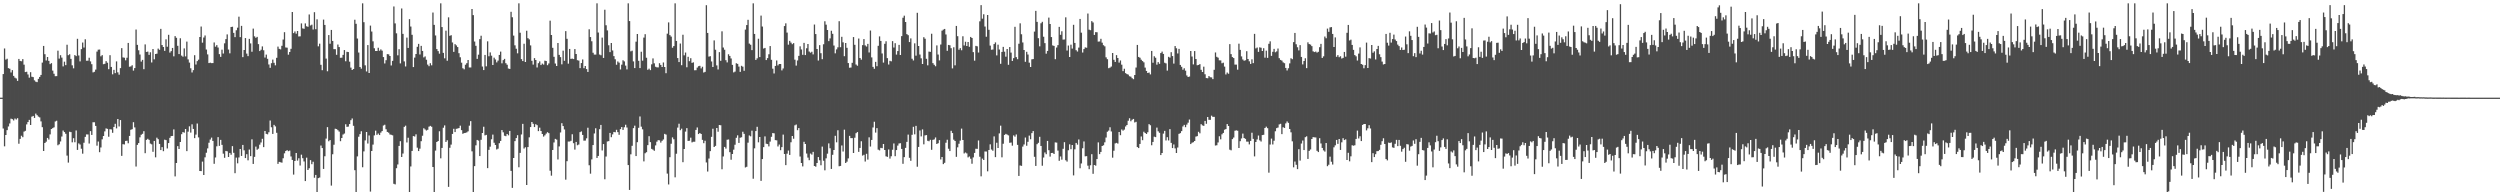 <?xml version="1.0" encoding="UTF-8"?>
<svg xmlns="http://www.w3.org/2000/svg" width="1920" height="150">
  <path d="M0 74.999h1v1.000H0zM1 74.999h1v1.000H1zM2 56.904h1v41.784H2zM3 37.241h1v75.144H3zM4 45.764h1v57.900H4zM5 45.103h1v54.850H5zM6 52.328h1v44.804H6zM7 52.780h1v42.054H7zM8 55.674h1v35.486H8zM9 53.882h1v37.655H9zM10 58.241h1v34.298H10zM11 59.629h1v31.415H11zM12 60.255h1v31.539H12zM13 62.093h1v28.666H13zM14 45.265h1v65.146H14zM15 46.794h1v59.878H15zM16 47.054h1v57.177H16zM17 45.398h1v59.995H17zM18 49.646h1v51.399H18zM19 55.343h1v45.089H19zM20 55.102h1v40.433H20zM21 57.188h1v36.543H21zM22 59.649h1v32.417H22zM23 55.427h1v40.586H23zM24 58.914h1v30.698H24zM25 59.218h1v29.799H25zM26 61.690h1v28.873H26zM27 62.731h1v24.516H27zM28 63.092h1v25.394H28zM29 60.563h1v28.961H29zM30 59.087h1v31.057H30zM31 57.531h1v35.685H31zM32 48.101h1v49.578H32zM33 35.296h1v80.665H33zM34 41.643h1v68.198H34zM35 46.418h1v62.366H35zM36 43.797h1v62.158H36zM37 46.743h1v60.438H37zM38 49.255h1v53.987H38zM39 48.485h1v50.612H39zM40 54.237h1v44.160H40zM41 56.632h1v41.172H41zM42 58.529h1v34.767H42zM43 58.446h1v34.259H43zM44 38.918h1v72.630H44zM45 45.001h1v65.779H45zM46 42.375h1v66.252H46zM47 44.236h1v60.619H47zM48 50.983h1v49.268H48zM49 47.338h1v54.068H49zM50 50.014h1v52.749H50zM51 34.331h1v85.171H51zM52 42.402h1v82.470H52zM53 41.674h1v59.480H53zM54 45.204h1v56.275H54zM55 50.186h1v59.130H55zM56 52.473h1v53.681H56zM57 42.284h1v66.988H57zM58 43.124h1v57.097H58zM59 29.818h1v85.306H59zM60 42.622h1v67.520H60zM61 47.177h1v63.815H61zM62 37.752h1v76.464H62zM63 32.688h1v85.323H63zM64 36.494h1v73.133H64zM65 30.166h1v74.959H65zM66 46.648h1v56.590H66zM67 46.580h1v56.667H67zM68 44.349h1v65.891H68zM69 47.139h1v53.594H69zM70 49.316h1v54.306H70zM71 55.587h1v38.313H71zM72 55.124h1v38.753H72zM73 53.452h1v43.258H73zM74 39.648h1v72.211H74zM75 38.149h1v70.546H75zM76 38.034h1v78.876H76zM77 43.253h1v70.011H77zM78 42.365h1v64.665H78zM79 49.325h1v55.136H79zM80 48.980h1v51.910H80zM81 46.946h1v51.649H81zM82 48.198h1v50.763H82zM83 53.128h1v51.888H83zM84 42.404h1v56.828H84zM85 51.381h1v48.070H85zM86 57.105h1v44.908H86zM87 53.642h1v43.844H87zM88 56.151h1v38.905H88zM89 47.131h1v51.484H89zM90 55.562h1v35.838H90zM91 57.323h1v39.794H91zM92 52.337h1v39.855H92zM93 36.956h1v82.756H93zM94 44.066h1v66.703H94zM95 44.350h1v66.603H95zM96 46.356h1v61.857H96zM97 44.331h1v63.746H97zM98 32.972h1v77.039H98zM99 51.256h1v53.136H99zM100 50.991h1v48.706H100zM101 50.130h1v49.099H101zM102 54.247h1v39.582H102zM103 52.294h1v45.574H103zM104 22.661h1v105.210H104zM105 34.467h1v76.803H105zM106 38.629h1v71.229H106zM107 41.877h1v63.615H107zM108 47.314h1v56.170H108zM109 45.974h1v56.783H109zM110 53.131h1v47.636H110zM111 34.082h1v83.582H111zM112 39.866h1v67.562H112zM113 39.626h1v66.949H113zM114 42.134h1v65.263H114zM115 40.124h1v70.173H115zM116 47.997h1v62.844H116zM117 37.615h1v78.945H117zM118 45.575h1v62.647H118zM119 41.464h1v79.388H119zM120 41.197h1v64.553H120zM121 37.351h1v69.562H121zM122 38.257h1v72.270H122zM123 22.165h1v93.101H123zM124 34.607h1v78.402H124zM125 36.075h1v80.056H125zM126 39.064h1v68.226H126zM127 30.227h1v77.376H127zM128 35.903h1v78.094H128zM129 26.730h1v83.163H129zM130 40.391h1v65.502H130zM131 39.259h1v65.266H131zM132 36.829h1v67.593H132zM133 43.264h1v56.091H133zM134 27.725h1v107.739H134zM135 29.040h1v96.126H135zM136 35.174h1v77.050H136zM137 41.540h1v72.902H137zM138 29.390h1v79.676H138zM139 42.720h1v60.330H139zM140 43.534h1v57.901H140zM141 37.183h1v64.697H141zM142 43.296h1v55.754H142zM143 31.972h1v84.077H143zM144 45.619h1v55.512H144zM145 48.093h1v48.936H145zM146 52.425h1v49.436H146zM147 55.632h1v39.873H147zM148 53.879h1v45.164H148zM149 42.398h1v63.666H149zM150 49.564h1v53.829H150zM151 46.950h1v47.942H151zM152 45.819h1v59.698H152zM153 28.426h1v102.888H153zM154 20.367h1v111.045H154zM155 32.747h1v91.369H155zM156 28.822h1v105.599H156zM157 27.222h1v93.602H157zM158 38.047h1v79.254H158zM159 41.774h1v72.177H159zM160 48.419h1v61.189H160zM161 48.109h1v59.067H161zM162 48.500h1v57.175H162zM163 48.424h1v59.838H163zM164 32.589h1v93.230H164zM165 35.865h1v85.054H165zM166 34.663h1v77.740H166zM167 36.526h1v68.778H167zM168 41.582h1v70.450H168zM169 43.692h1v63.741H169zM170 38.123h1v73.151H170zM171 41.133h1v76.884H171zM172 33.267h1v87.922H172zM173 30.049h1v85.870H173zM174 26.435h1v89.781H174zM175 38.026h1v82.560H175zM176 40.937h1v76.537H176zM177 20.748h1v98.100H177zM178 20.521h1v91.700H178zM179 25.257h1v92.089H179zM180 28.520h1v104.496H180zM181 23.265h1v97.750H181zM182 21.264h1v104.159H182zM183 12.800h1v108.158H183zM184 28.534h1v85.905H184zM185 19.884h1v99.885H185zM186 43.884h1v67.428H186zM187 38.418h1v77.058H187zM188 29.249h1v92.146H188zM189 41.150h1v77.255H189zM190 43.094h1v80.039H190zM191 29.874h1v84.941H191zM192 33.355h1v86.564H192zM193 39.751h1v67.275H193zM194 21.977h1v103.909H194zM195 27.885h1v92.614H195zM196 29.015h1v83.578H196zM197 28.298h1v86.692H197zM198 33.915h1v80.276H198zM199 39.210h1v71.892H199zM200 38.195h1v71.195H200zM201 35.656h1v70.922H201zM202 38.598h1v74.384H202zM203 44.212h1v56.374H203zM204 41.926h1v60.898H204zM205 45.142h1v58.023H205zM206 49.513h1v52.050H206zM207 52.096h1v40.466H207zM208 48.538h1v49.180H208zM209 45.791h1v57.091H209zM210 48.208h1v47.701H210zM211 50.191h1v46.876H211zM212 44.416h1v57.569H212zM213 35.776h1v90.061H213zM214 37.513h1v86.808H214zM215 37.943h1v86.698H215zM216 35.195h1v89.736H216zM217 30.341h1v91.208H217zM218 24.752h1v92.998H218zM219 36.446h1v79.540H219zM220 36.617h1v78.689H220zM221 41.969h1v74.161H221zM222 39.921h1v75.727H222zM223 37.454h1v82.691H223zM224 9.241h1v113.608H224zM225 25.456h1v108.649H225zM226 24.145h1v99.517H226zM227 25.848h1v91.657H227zM228 23.802h1v99.557H228zM229 27.985h1v93.583H229zM230 27.924h1v99.193H230zM231 17.977h1v100.800H231zM232 21.814h1v99.696H232zM233 22.099h1v101.897H233zM234 17.987h1v121.054H234zM235 20.147h1v100.929H235zM236 20.578h1v109.971H236zM237 11.092h1v118.138H237zM238 19.559h1v103.423H238zM239 18.942h1v107.142H239zM240 22.701h1v101.495H240zM241 9.357h1v127.153H241zM242 22.442h1v111.890H242zM243 14.867h1v132.587H243zM244 35.563h1v101.259H244zM245 33.537h1v102.791H245zM246 49.778h1v62.008H246zM247 53.896h1v59.829H247zM248 15.037h1v114.723H248zM249 19.170h1v100.856H249zM250 45.013h1v61.423H250zM251 54.736h1v42.924H251zM252 26.934h1v81.542H252zM253 33.606h1v73.983H253zM254 22.992h1v119.532H254zM255 31.414h1v87.078H255zM256 37.734h1v73.402H256zM257 37.794h1v61.061H257zM258 42.087h1v57.051H258zM259 34.223h1v65.795H259zM260 36.161h1v64.914H260zM261 44.397h1v64.054H261zM262 44.312h1v61.686H262zM263 42.156h1v61.166H263zM264 38.453h1v64.075H264zM265 47.068h1v48.383H265zM266 39.770h1v57.684H266zM267 39.997h1v57.214H267zM268 47.374h1v47.925H268zM269 51.900h1v40.391H269zM270 53.776h1v37.205H270zM271 52.976h1v43.619H271zM272 15.135h1v115.577H272zM273 18.285h1v129.168H273zM274 29.576h1v90.517H274zM275 40.356h1v64.637H275zM276 51.465h1v51.562H276zM277 52.729h1v48.068H277zM278 2.546h1v125.919H278zM279 17.026h1v99.272H279zM280 50.154h1v57.690H280zM281 54.883h1v46.497H281zM282 34.630h1v75.603H282zM283 56.042h1v48.000H283zM284 19.675h1v127.471H284zM285 24.243h1v91.725H285zM286 31.751h1v79.325H286zM287 37.074h1v66.919H287zM288 39.146h1v61.186H288zM289 39.184h1v64.382H289zM290 36.676h1v65.853H290zM291 38.987h1v64.736H291zM292 37.949h1v63.867H292zM293 38.937h1v61.717H293zM294 43.819h1v52.572H294zM295 48.727h1v47.062H295zM296 46.220h1v53.047H296zM297 41.596h1v59.706H297zM298 41.705h1v60.181H298zM299 43.007h1v60.279H299zM300 50.283h1v53.225H300zM301 46.749h1v57.181H301zM302 4.988h1v136.158H302zM303 17.995h1v123.629H303zM304 25.621h1v103.542H304zM305 42.474h1v83.851H305zM306 37.770h1v74.318H306zM307 48.668h1v59.771H307zM308 6.489h1v114.068H308zM309 25.988h1v91.903H309zM310 47.171h1v50.240H310zM311 51.036h1v45.457H311zM312 28.872h1v80.550H312zM313 36.820h1v68.970H313zM314 14.718h1v132.736H314zM315 20.376h1v107.484H315zM316 26.733h1v89.165H316zM317 51.485h1v53.033H317zM318 44.241h1v60.642H318zM319 41.489h1v61.676H319zM320 35.924h1v77.503H320zM321 33.682h1v82.349H321zM322 41.854h1v72.325H322zM323 35.217h1v73.231H323zM324 39.126h1v65.128H324zM325 44.076h1v54.420H325zM326 43.327h1v56.103H326zM327 45.862h1v54.408H327zM328 49.606h1v50.070H328zM329 50.856h1v46.432H329zM330 48.516h1v48.155H330zM331 50.177h1v47.159H331zM332 9.644h1v118.596H332zM333 19.108h1v128.346H333zM334 27.262h1v88.412H334zM335 37.701h1v71.362H335zM336 39.245h1v69.060H336zM337 41.199h1v59.604H337zM338 2.546h1v119.056H338zM339 20.809h1v92.784H339zM340 40.596h1v57.522H340zM341 44.784h1v51.527H341zM342 23.539h1v85.458H342zM343 46.668h1v61.074H343zM344 13.334h1v130.189H344zM345 27.480h1v86.040H345zM346 27.033h1v84.012H346zM347 32.617h1v70.255H347zM348 39.848h1v59.058H348zM349 33.900h1v67.503H349zM350 34.891h1v64.047H350zM351 36.153h1v62.536H351zM352 40.835h1v57.501H352zM353 43.980h1v52.524H353zM354 48.141h1v51.802H354zM355 52.442h1v50.301H355zM356 53.222h1v48.991H356zM357 49.697h1v52.367H357zM358 48.562h1v53.115H358zM359 46.061h1v54.802H359zM360 51.829h1v44.666H360zM361 51.795h1v41.255H361zM362 6.923h1v109.306H362zM363 11.610h1v135.844H363zM364 31.900h1v95.685H364zM365 35.172h1v76.429H365zM366 45.194h1v62.288H366zM367 42.002h1v66.003H367zM368 30.052h1v89.807H368zM369 27.444h1v79.932H369zM370 51.081h1v51.069H370zM371 53.807h1v43.521H371zM372 42.208h1v61.775H372zM373 50.962h1v52.613H373zM374 31.753h1v97.349H374zM375 43.220h1v71.900H375zM376 40.251h1v72.379H376zM377 42.767h1v64.175H377zM378 49.928h1v53.435H378zM379 44.300h1v65.316H379zM380 45.683h1v65.683H380zM381 47.924h1v66.866H381zM382 46.548h1v67.621H382zM383 42.173h1v67.829H383zM384 39.615h1v68.612H384zM385 48.617h1v51.275H385zM386 46.178h1v55.463H386zM387 45.210h1v59.031H387zM388 48.529h1v56.096H388zM389 49.708h1v53.213H389zM390 52.639h1v51.313H390zM391 52.941h1v47.606H391zM392 9.070h1v122.169H392zM393 13.252h1v131.029H393zM394 27.350h1v94.010H394zM395 34.810h1v73.562H395zM396 37.450h1v68.575H396zM397 40.969h1v62.872H397zM398 2.546h1v125.932H398zM399 25.131h1v92.257H399zM400 45.438h1v57.842H400zM401 46.899h1v48.232H401zM402 33.568h1v80.523H402zM403 47.635h1v65.459H403zM404 23.607h1v118.492H404zM405 29.358h1v83.607H405zM406 30.265h1v75.197H406zM407 34.874h1v62.719H407zM408 46.701h1v47.007H408zM409 49.630h1v45.435H409zM410 44.631h1v52.967H410zM411 46.102h1v49.304H411zM412 51.803h1v44.374H412zM413 48.546h1v52.183H413zM414 47.166h1v50.884H414zM415 49.948h1v50.681H415zM416 48.846h1v54.063H416zM417 49.607h1v55.312H417zM418 46.586h1v57.350H418zM419 46.913h1v55.690H419zM420 50.058h1v51.482H420zM421 48.729h1v53.533H421zM422 15.852h1v115.264H422zM423 26.872h1v108.058H423zM424 36.720h1v78.462H424zM425 43.622h1v65.781H425zM426 48.798h1v57.860H426zM427 50.670h1v56.561H427zM428 33.032h1v89.426H428zM429 42.131h1v70.290H429zM430 43.902h1v57.833H430zM431 49.396h1v45.207H431zM432 38.938h1v57.903H432zM433 46.704h1v52.747H433zM434 23.886h1v114.092H434zM435 29.794h1v94.011H435zM436 48.881h1v59.842H436zM437 37.596h1v71.095H437zM438 45.221h1v62.913H438zM439 44.999h1v58.139H439zM440 45.340h1v64.626H440zM441 37.700h1v77.198H441zM442 41.478h1v67.534H442zM443 46.239h1v65.312H443zM444 46.537h1v64.471H444zM445 52.303h1v49.191H445zM446 48.421h1v52.502H446zM447 45.646h1v57.975H447zM448 52.361h1v55.693H448zM449 50.669h1v57.322H449zM450 53.026h1v53.202H450zM451 55.251h1v42.835H451zM452 22.457h1v104.464H452zM453 28.485h1v104.917H453zM454 31.693h1v90.719H454zM455 40.482h1v70.909H455zM456 41.944h1v60.563H456zM457 41.916h1v56.592H457zM458 2.546h1v118.722H458zM459 24.964h1v94.811H459zM460 41.892h1v57.319H460zM461 42.445h1v53.509H461zM462 28.873h1v86.663H462zM463 44.469h1v66.160H463zM464 7.465h1v130.216H464zM465 19.413h1v100.819H465zM466 23.339h1v85.329H466zM467 34.739h1v73.671H467zM468 40.046h1v62.067H468zM469 33.014h1v72.372H469zM470 38.750h1v64.461H470zM471 43.129h1v58.192H471zM472 45.491h1v56.085H472zM473 49.738h1v49.946H473zM474 47.227h1v54.261H474zM475 48.133h1v55.419H475zM476 53.365h1v45.830H476zM477 49.641h1v47.966H477zM478 46.303h1v53.507H478zM479 47.147h1v50.585H479zM480 50.390h1v45.392H480zM481 53.307h1v44.654H481zM482 2.546h1v124.242H482zM483 16.162h1v129.700H483zM484 39.447h1v79.090H484zM485 38.905h1v73.080H485zM486 47.170h1v51.237H486zM487 52.263h1v44.226H487zM488 32.017h1v87.844H488zM489 26.119h1v83.074H489zM490 46.687h1v51.447H490zM491 52.267h1v37.179H491zM492 39.732h1v57.536H492zM493 46.592h1v52.729H493zM494 28.863h1v95.074H494zM495 26.266h1v91.419H495zM496 44.321h1v72.552H496zM497 53.606h1v57.871H497zM498 52.737h1v51.881H498zM499 53.882h1v55.251H499zM500 49.402h1v64.916H500zM501 44.859h1v70.079H501zM502 48.654h1v67.180H502zM503 51.270h1v60.402H503zM504 51.707h1v57.079H504zM505 51.773h1v55.872H505zM506 48.559h1v59.202H506zM507 49.873h1v59.625H507zM508 51.451h1v56.679H508zM509 47.951h1v59.175H509zM510 51.476h1v51.334H510zM511 56.221h1v47.149H511zM512 25.853h1v107.469H512zM513 17.182h1v124.512H513zM514 26.969h1v93.743H514zM515 28.122h1v82.266H515zM516 36.645h1v68.891H516zM517 35.373h1v71.598H517zM518 2.546h1v133.626H518zM519 31.460h1v86.620H519zM520 44.599h1v53.389H520zM521 47.644h1v47.399H521zM522 33.420h1v66.578H522zM523 50.060h1v48.747H523zM524 26.664h1v97.925H524zM525 42.512h1v71.920H525zM526 40.366h1v60.709H526zM527 51.650h1v46.744H527zM528 43.646h1v64.595H528zM529 46.977h1v61.090H529zM530 44.710h1v61.040H530zM531 48.272h1v61.102H531zM532 47.859h1v60.977H532zM533 53.978h1v54.870H533zM534 53.933h1v45.842H534zM535 51.920h1v45.948H535zM536 50.866h1v52.110H536zM537 50.515h1v51.612H537zM538 52.551h1v50.372H538zM539 51.267h1v56.143H539zM540 55.684h1v54.286H540zM541 55.172h1v52.912H541zM542 4.010h1v120.772H542zM543 25.283h1v106.474H543zM544 43.460h1v78.312H544zM545 43.139h1v72.949H545zM546 47.228h1v57.860H546zM547 51.468h1v47.395H547zM548 31.007h1v81.897H548zM549 38.172h1v73.832H549zM550 50.236h1v48.053H550zM551 53.347h1v47.847H551zM552 40.052h1v55.930H552zM553 46.676h1v49.518H553zM554 24.073h1v105.915H554zM555 36.487h1v83.666H555zM556 38.189h1v74.668H556zM557 46.246h1v67.864H557zM558 47.920h1v59.392H558zM559 41.692h1v65.443H559zM560 42.973h1v73.934H560zM561 44.877h1v77.817H561zM562 49.804h1v68.462H562zM563 55.613h1v59.318H563zM564 54.993h1v56.171H564zM565 48.595h1v57.239H565zM566 49.062h1v54.890H566zM567 51.140h1v58.637H567zM568 55.208h1v50.557H568zM569 50.543h1v54.856H569zM570 51.194h1v49.995H570zM571 54.353h1v48.457H571zM572 22.723h1v105.870H572zM573 19.257h1v108.822H573zM574 15.203h1v94.352H574zM575 33.475h1v70.587H575zM576 34.350h1v70.367H576zM577 38.486h1v61.876H577zM578 2.546h1v134.715H578zM579 26.042h1v87.901H579zM580 46.009h1v54.667H580zM581 44.783h1v52.617H581zM582 29.726h1v79.609H582zM583 43.839h1v61.352H583zM584 12.007h1v126.893H584zM585 20.394h1v101.747H585zM586 37.251h1v75.752H586zM587 36.820h1v67.958H587zM588 46.126h1v64.256H588zM589 44.646h1v66.006H589zM590 41.676h1v70.744H590zM591 35.393h1v73.354H591zM592 45.913h1v59.167H592zM593 52.716h1v49.501H593zM594 56.409h1v45.970H594zM595 50.631h1v56.974H595zM596 46.450h1v61.332H596zM597 50.210h1v62.283H597zM598 49.158h1v61.842H598zM599 49.175h1v66.176H599zM600 54.052h1v58.928H600zM601 52.574h1v50.794H601zM602 20.017h1v98.233H602zM603 17.908h1v108.938H603zM604 25.021h1v93.019H604zM605 34.289h1v81.345H605zM606 31.409h1v87.593H606zM607 32.726h1v76.542H607zM608 33.927h1v70.497H608zM609 33.114h1v73.434H609zM610 45.819h1v50.419H610zM611 50.361h1v45.290H611zM612 46.431h1v53.568H612zM613 42.901h1v55.468H613zM614 35.596h1v84.597H614zM615 37.990h1v87.188H615zM616 42.071h1v85.700H616zM617 32.935h1v75.943H617zM618 42.295h1v68.321H618zM619 37.073h1v80.831H619zM620 33.789h1v87.230H620zM621 39.598h1v83.451H621zM622 40.455h1v77.478H622zM623 39.730h1v78.982H623zM624 41.785h1v74.846H624zM625 18.831h1v108.634H625zM626 26.185h1v101.824H626zM627 37.613h1v87.554H627zM628 46.469h1v74.149H628zM629 34.655h1v88.440H629zM630 40.871h1v86.047H630zM631 45.487h1v67.113H631zM632 34.006h1v89.456H632zM633 16.353h1v114.443H633zM634 18.955h1v102.643H634zM635 23.052h1v94.954H635zM636 31.578h1v78.572H636zM637 29.507h1v84.363H637zM638 23.580h1v106.140H638zM639 25.946h1v92.931H639zM640 34.962h1v80.259H640zM641 40.978h1v63.341H641zM642 37.929h1v71.402H642zM643 36.350h1v63.687H643zM644 16.262h1v111.419H644zM645 36.241h1v91.210H645zM646 28.252h1v83.458H646zM647 32.531h1v83.851H647zM648 43.148h1v56.430H648zM649 33.027h1v92.182H649zM650 36.727h1v87.422H650zM651 48.453h1v73.201H651zM652 52.025h1v52.319H652zM653 51.863h1v54.200H653zM654 48.219h1v57.845H654zM655 28.490h1v89.018H655zM656 34.385h1v71.415H656zM657 49.570h1v52.708H657zM658 50.488h1v50.941H658zM659 29.596h1v87.040H659zM660 44.560h1v69.049H660zM661 45.827h1v62.687H661zM662 34.649h1v84.847H662zM663 29.985h1v88.921H663zM664 34.851h1v89.232H664zM665 35.716h1v82.412H665zM666 33.709h1v88.889H666zM667 40.314h1v65.143H667zM668 23.457h1v89.074H668zM669 44.089h1v63.379H669zM670 51.359h1v46.518H670zM671 52.845h1v40.650H671zM672 47.527h1v54.296H672zM673 50.852h1v47.532H673zM674 35.154h1v79.808H674zM675 27.977h1v87.544H675zM676 31.462h1v82.120H676zM677 41.064h1v72.761H677zM678 48.065h1v62.509H678zM679 33.660h1v81.534H679zM680 31.694h1v88.357H680zM681 44.628h1v75.839H681zM682 49.564h1v65.224H682zM683 46.707h1v75.109H683zM684 47.105h1v72.931H684zM685 31.574h1v83.442H685zM686 36.515h1v73.677H686zM687 33.175h1v86.773H687zM688 41.934h1v73.297H688zM689 39.202h1v72.631H689zM690 34.464h1v75.711H690zM691 42.231h1v67.745H691zM692 27.736h1v86.658H692zM693 13.598h1v112.219H693zM694 12.034h1v108.621H694zM695 16.916h1v96.661H695zM696 26.232h1v82.704H696zM697 27.020h1v76.334H697zM698 32.286h1v88.917H698zM699 29.474h1v94.004H699zM700 45.101h1v58.442H700zM701 46.430h1v50.977H701zM702 33.299h1v69.890H702zM703 42.748h1v53.929H703zM704 9.812h1v118.215H704zM705 35.312h1v77.532H705zM706 41.861h1v58.353H706zM707 44.787h1v59.975H707zM708 49.177h1v50.216H708zM709 28.585h1v82.240H709zM710 29.761h1v74.250H710zM711 45.139h1v58.588H711zM712 50.152h1v58.008H712zM713 39.607h1v68.898H713zM714 39.830h1v67.533H714zM715 25.886h1v89.138H715zM716 48.478h1v58.939H716zM717 49.772h1v57.264H717zM718 50.875h1v54.685H718zM719 34.881h1v75.736H719zM720 41.908h1v68.060H720zM721 46.405h1v61.221H721zM722 34.199h1v88.249H722zM723 23.564h1v97.003H723zM724 22.715h1v103.363H724zM725 22.219h1v102.833H725zM726 26.459h1v83.143H726zM727 39.010h1v68.326H727zM728 34.522h1v79.708H728zM729 34.749h1v81.273H729zM730 37.027h1v63.407H730zM731 52.506h1v49.706H731zM732 36.320h1v70.959H732zM733 50.184h1v58.095H733zM734 19.915h1v100.534H734zM735 27.797h1v85.369H735zM736 38.187h1v72.182H736zM737 36.973h1v71.013H737zM738 38.603h1v60.151H738zM739 27.845h1v79.694H739zM740 34.900h1v82.961H740zM741 32.057h1v85.016H741zM742 35.309h1v82.514H742zM743 32.259h1v88.601H743zM744 35.960h1v84.216H744zM745 28.372h1v93.533H745zM746 29.199h1v96.547H746zM747 40.017h1v80.855H747zM748 46.618h1v70.816H748zM749 35.248h1v78.991H749zM750 35.584h1v78.753H750zM751 40.338h1v67.522H751zM752 16.370h1v103.981H752zM753 3.942h1v131.499H753zM754 14.361h1v107.465H754zM755 10.933h1v111.927H755zM756 20.403h1v95.905H756zM757 28.231h1v88.142H757zM758 11.509h1v120.074H758zM759 22.878h1v92.341H759zM760 35.036h1v75.830H760zM761 38.190h1v76.671H761zM762 38.032h1v77.745H762zM763 33.820h1v70.927H763zM764 32.555h1v88.116H764zM765 42.557h1v67.082H765zM766 34.285h1v79.388H766zM767 38.040h1v64.395H767zM768 49.002h1v47.487H768zM769 39.897h1v80.930H769zM770 36.004h1v74.403H770zM771 39.704h1v63.934H771zM772 43.544h1v59.244H772zM773 37.620h1v65.748H773zM774 49.762h1v54.208H774zM775 36.142h1v73.532H775zM776 40.402h1v69.087H776zM777 46.775h1v65.117H777zM778 44.643h1v59.333H778zM779 20.573h1v84.411H779zM780 43.896h1v59.398H780zM781 45.452h1v65.799H781zM782 33.584h1v101.551H782zM783 17.931h1v109.152H783zM784 26.319h1v101.076H784zM785 32.591h1v79.990H785zM786 38.424h1v72.544H786zM787 47.482h1v58.131H787zM788 39.771h1v72.136H788zM789 41.868h1v67.042H789zM790 48.130h1v56.005H790zM791 51.470h1v55.461H791zM792 45.552h1v56.710H792zM793 45.373h1v55.308H793zM794 24.288h1v96.122H794zM795 8.339h1v119.077H795zM796 16.788h1v93.946H796zM797 29.356h1v80.301H797zM798 35.593h1v69.476H798zM799 17.857h1v94.246H799zM800 16.738h1v110.545H800zM801 28.232h1v92.737H801zM802 33.101h1v83.975H802zM803 41.221h1v77.194H803zM804 39.124h1v69.127H804zM805 13.507h1v101.836H805zM806 18.441h1v101.842H806zM807 28.462h1v89.018H807zM808 34.859h1v82.518H808zM809 35.300h1v82.950H809zM810 45.456h1v63.914H810zM811 36.527h1v72.984H811zM812 34.642h1v81.007H812zM813 20.641h1v102.861H813zM814 26.745h1v93.417H814zM815 24.019h1v98.604H815zM816 30.389h1v83.914H816zM817 30.326h1v78.884H817zM818 13.321h1v109.778H818zM819 38.795h1v85.303H819zM820 34.943h1v80.438H820zM821 43.798h1v67.063H821zM822 34.324h1v80.264H822zM823 37.312h1v74.039H823zM824 19.031h1v115.672H824zM825 32.964h1v81.709H825zM826 38.577h1v71.203H826zM827 39.553h1v71.539H827zM828 36.573h1v70.557H828zM829 14.543h1v114.685H829zM830 25.081h1v100.462H830zM831 40.337h1v73.544H831zM832 37.705h1v70.928H832zM833 36.383h1v83.682H833zM834 36.658h1v83.267H834zM835 10.407h1v116.804H835zM836 22.801h1v107.164H836zM837 23.186h1v103.741H837zM838 16.229h1v102.192H838zM839 17.267h1v116.232H839zM840 26.850h1v99.878H840zM841 24.687h1v102.561H841zM842 24.798h1v97.384H842zM843 31.930h1v77.421H843zM844 31.835h1v86.531H844zM845 29.777h1v86.891H845zM846 32.769h1v79.368H846zM847 34.689h1v76.861H847zM848 35.598h1v73.726H848zM849 44.020h1v61.616H849zM850 45.462h1v55.691H850zM851 52.387h1v47.904H851zM852 51.936h1v45.812H852zM853 51.080h1v49.872H853zM854 40.696h1v80.372H854zM855 45.912h1v69.866H855zM856 47.543h1v62.570H856zM857 42.361h1v67.344H857zM858 44.549h1v65.724H858zM859 48.064h1v53.305H859zM860 46.432h1v57.402H860zM861 49.656h1v49.781H861zM862 54.639h1v45.694H862zM863 52.766h1v46.770H863zM864 56.147h1v40.958H864zM865 56.902h1v39.106H865zM866 57.272h1v35.449H866zM867 58.565h1v32.269H867zM868 58.893h1v34.240H868zM869 60.070h1v31.886H869zM870 60.811h1v30.506H870zM871 57.575h1v36.473H871zM872 51.865h1v41.691H872zM873 34.519h1v78.434H873zM874 43.712h1v69.998H874zM875 44.331h1v66.225H875zM876 45.872h1v58.908H876zM877 46.908h1v60.756H877zM878 47.883h1v53.298H878zM879 51.931h1v50.199H879zM880 54.471h1v48.464H880zM881 56.054h1v45.505H881zM882 55.695h1v39.660H882zM883 57.145h1v39.071H883zM884 39.109h1v72.469H884zM885 48.179h1v60.813H885zM886 43.212h1v61.732H886zM887 44.351h1v60.981H887zM888 49.656h1v48.346H888zM889 47.743h1v53.106H889zM890 48.999h1v52.998H890zM891 40.755h1v78.334H891zM892 39.620h1v77.873H892zM893 41.401h1v61.217H893zM894 48.166h1v52.336H894zM895 48.678h1v59.212H895zM896 54.217h1v51.135H896zM897 43.621h1v64.244H897zM898 44.229h1v54.968H898zM899 40.112h1v69.620H899zM900 43.061h1v70.673H900zM901 48.838h1v62.103H901zM902 35.357h1v78.610H902zM903 37.069h1v80.441H903zM904 41.050h1v72.272H904zM905 37.540h1v65.272H905zM906 49.884h1v52.341H906zM907 51.321h1v49.394H907zM908 53.540h1v43.577H908zM909 52.411h1v43.474H909zM910 54.264h1v43.445H910zM911 57.959h1v37.748H911zM912 59.159h1v35.064H912zM913 58.798h1v33.020H913zM914 39.145h1v71.523H914zM915 43.393h1v66.229H915zM916 49.482h1v59.752H916zM917 39.231h1v69.077H917zM918 45.306h1v59.594H918zM919 50.137h1v54.419H919zM920 49.881h1v51.358H920zM921 49.274h1v53.117H921zM922 53.599h1v41.798H922zM923 55.307h1v41.023H923zM924 51.185h1v45.481H924zM925 57.012h1v35.844H925zM926 59.958h1v35.107H926zM927 60.132h1v29.725H927zM928 58.398h1v33.621H928zM929 59.355h1v32.715H929zM930 59.444h1v29.389H930zM931 60.781h1v28.981H931zM932 53.597h1v36.150H932zM933 40.287h1v71.488H933zM934 43.612h1v67.949H934zM935 44.311h1v65.106H935zM936 46.356h1v58.308H936zM937 46.387h1v60.612H937zM938 48.570h1v54.573H938zM939 48.129h1v53.964H939zM940 51.149h1v48.462H940zM941 57.213h1v41.892H941zM942 55.729h1v39.556H942zM943 56.629h1v40.163H943zM944 33.878h1v81.044H944zM945 41.562h1v73.882H945zM946 43.806h1v63.053H946zM947 44.596h1v61.004H947zM948 49.623h1v50.798H948zM949 49.611h1v50.488H949zM950 53.480h1v46.936H950zM951 33.513h1v80.161H951zM952 38.320h1v70.118H952zM953 43.293h1v63.031H953zM954 45.654h1v56.970H954zM955 46.649h1v59.347H955zM956 46.290h1v60.367H956zM957 39.317h1v69.433H957zM958 45.296h1v63.485H958zM959 47.095h1v63.824H959zM960 49.098h1v59.141H960zM961 45.563h1v56.382H961zM962 48.466h1v58.183H962zM963 26.025h1v94.079H963zM964 37.170h1v71.880H964zM965 36.524h1v70.571H965zM966 39.830h1v64.256H966zM967 36.328h1v71.427H967zM968 36.673h1v72.039H968zM969 39.155h1v64.553H969zM970 37.003h1v66.529H970zM971 44.301h1v54.001H971zM972 38.889h1v58.410H972zM973 44.442h1v54.031H973zM974 33.654h1v98.953H974zM975 31.743h1v79.270H975zM976 42.885h1v63.580H976zM977 39.790h1v71.167H977zM978 37.507h1v70.589H978zM979 40.155h1v60.660H979zM980 39.495h1v58.891H980zM981 37.270h1v60.685H981zM982 44.683h1v50.845H982zM983 46.010h1v49.046H983zM984 46.528h1v56.501H984zM985 47.918h1v49.840H985zM986 48.540h1v49.693H986zM987 52.182h1v42.605H987zM988 54.101h1v39.197H988zM989 52.424h1v41.940H989zM990 48.679h1v50.410H990zM991 44.742h1v56.883H991zM992 45.448h1v63.099H992zM993 32.374h1v96.146H993zM994 25.291h1v98.769H994zM995 33.987h1v92.600H995zM996 36.278h1v93.615H996zM997 38.721h1v75.859H997zM998 34.654h1v88.699H998zM999 43.745h1v66.506H999zM1000 49.449h1v58.480H1000zM1001 46.840h1v68.399H1001zM1002 44.765h1v60.583H1002zM1003 52.316h1v52.405H1003zM1004 32.516h1v89.550H1004zM1005 33.823h1v82.058H1005zM1006 34.274h1v80.496H1006zM1007 35.418h1v71.310H1007zM1008 39.421h1v65.891H1008zM1009 39.962h1v65.489H1009zM1010 39.558h1v66.033H1010zM1011 40.383h1v75.448H1011zM1012 39.758h1v77.025H1012zM1013 36.269h1v69.871H1013zM1014 33.684h1v76.498H1014zM1015 44.492h1v69.099H1015zM1016 43.274h1v72.252H1016zM1017 28.038h1v88.403H1017zM1018 29.390h1v80.459H1018zM1019 21.982h1v105.665H1019zM1020 24.405h1v102.093H1020zM1021 21.062h1v99.275H1021zM1022 20.771h1v103.453H1022zM1023 26.083h1v100.287H1023zM1024 36.086h1v77.078H1024zM1025 28.702h1v82.903H1025zM1026 43.640h1v63.832H1026zM1027 42.351h1v68.131H1027zM1028 43.947h1v62.784H1028zM1029 43.230h1v71.899H1029zM1030 44.967h1v64.331H1030zM1031 44.434h1v61.723H1031zM1032 39.876h1v67.715H1032zM1033 43.533h1v63.467H1033zM1034 25.212h1v97.683H1034zM1035 19.156h1v98.199H1035zM1036 31.067h1v92.816H1036zM1037 30.474h1v89.592H1037zM1038 34.494h1v77.095H1038zM1039 38.294h1v73.653H1039zM1040 42.285h1v69.265H1040zM1041 43.249h1v63.451H1041zM1042 46.466h1v53.858H1042zM1043 41.141h1v65.212H1043zM1044 36.411h1v68.242H1044zM1045 49.147h1v59.172H1045zM1046 49.708h1v46.233H1046zM1047 52.414h1v42.835H1047zM1048 50.041h1v45.175H1048zM1049 32.719h1v67.435H1049zM1050 52.246h1v46.301H1050zM1051 44.645h1v51.517H1051zM1052 44.961h1v53.705H1052zM1053 34.557h1v89.978H1053zM1054 40.496h1v77.185H1054zM1055 39.441h1v81.191H1055zM1056 45.668h1v72.732H1056zM1057 37.608h1v78.521H1057zM1058 35.241h1v80.764H1058zM1059 41.673h1v73.413H1059zM1060 43.899h1v67.314H1060zM1061 47.334h1v61.093H1061zM1062 49.521h1v56.683H1062zM1063 49.176h1v61.414H1063zM1064 26.052h1v96.104H1064zM1065 32.805h1v90.372H1065zM1066 35.026h1v74.493H1066zM1067 25.178h1v84.664H1067zM1068 32.721h1v76.648H1068zM1069 29.989h1v83.233H1069zM1070 26.551h1v86.990H1070zM1071 30.341h1v80.088H1071zM1072 31.520h1v75.886H1072zM1073 34.248h1v77.973H1073zM1074 35.444h1v72.049H1074zM1075 38.356h1v73.638H1075zM1076 36.452h1v80.030H1076zM1077 38.383h1v76.119H1077zM1078 38.181h1v75.268H1078zM1079 28.079h1v96.174H1079zM1080 34.058h1v76.655H1080zM1081 40.813h1v70.128H1081zM1082 24.063h1v91.668H1082zM1083 27.490h1v85.117H1083zM1084 30.746h1v81.280H1084zM1085 43.163h1v64.730H1085zM1086 40.831h1v69.603H1086zM1087 43.865h1v63.042H1087zM1088 20.601h1v106.614H1088zM1089 28.330h1v90.076H1089zM1090 41.084h1v67.845H1090zM1091 38.979h1v66.883H1091zM1092 41.912h1v73.323H1092zM1093 36.048h1v79.503H1093zM1094 18.866h1v119.426H1094zM1095 21.199h1v113.686H1095zM1096 33.431h1v80.186H1096zM1097 25.621h1v83.680H1097zM1098 25.751h1v85.898H1098zM1099 17.719h1v98.602H1099zM1100 24.927h1v103.594H1100zM1101 24.178h1v90.688H1101zM1102 27.048h1v82.137H1102zM1103 26.744h1v77.490H1103zM1104 37.053h1v71.376H1104zM1105 15.750h1v100.138H1105zM1106 23.147h1v90.059H1106zM1107 35.740h1v71.813H1107zM1108 38.428h1v67.853H1108zM1109 33.757h1v79.105H1109zM1110 30.062h1v84.254H1110zM1111 34.836h1v72.190H1111zM1112 29.564h1v96.001H1112zM1113 9.642h1v119.490H1113zM1114 17.405h1v98.934H1114zM1115 30.231h1v86.908H1115zM1116 43.366h1v72.120H1116zM1117 42.935h1v76.991H1117zM1118 16.353h1v109.906H1118zM1119 37.083h1v90.929H1119zM1120 35.702h1v72.638H1120zM1121 44.763h1v65.107H1121zM1122 36.748h1v70.104H1122zM1123 39.914h1v71.644H1123zM1124 13.719h1v118.620H1124zM1125 30.300h1v85.158H1125zM1126 35.621h1v78.714H1126zM1127 43.247h1v58.978H1127zM1128 41.812h1v66.745H1128zM1129 36.946h1v90.755H1129zM1130 21.768h1v113.185H1130zM1131 44.562h1v66.701H1131zM1132 44.737h1v60.056H1132zM1133 44.286h1v71.020H1133zM1134 49.201h1v64.144H1134zM1135 36.306h1v87.647H1135zM1136 43.671h1v67.568H1136zM1137 39.714h1v68.281H1137zM1138 44.443h1v57.357H1138zM1139 31.104h1v85.685H1139zM1140 31.009h1v79.903H1140zM1141 43.466h1v57.461H1141zM1142 32.066h1v82.371H1142zM1143 28.234h1v84.724H1143zM1144 32.510h1v73.029H1144zM1145 31.588h1v83.601H1145zM1146 44.137h1v63.288H1146zM1147 46.166h1v67.355H1147zM1148 42.108h1v79.350H1148zM1149 32.919h1v78.447H1149zM1150 32.794h1v81.488H1150zM1151 40.571h1v73.386H1151zM1152 37.909h1v68.428H1152zM1153 39.131h1v67.325H1153zM1154 21.956h1v107.599H1154zM1155 25.407h1v94.865H1155zM1156 28.637h1v89.179H1156zM1157 12.584h1v105.653H1157zM1158 26.766h1v90.779H1158zM1159 22.548h1v96.871H1159zM1160 19.018h1v108.682H1160zM1161 22.694h1v98.360H1161zM1162 26.139h1v89.215H1162zM1163 23.592h1v103.612H1163zM1164 31.079h1v88.302H1164zM1165 19.041h1v106.826H1165zM1166 31.019h1v84.529H1166zM1167 29.538h1v82.815H1167zM1168 38.388h1v72.884H1168zM1169 33.000h1v76.269H1169zM1170 32.292h1v79.274H1170zM1171 29.584h1v80.220H1171zM1172 33.270h1v86.381H1172zM1173 13.938h1v107.827H1173zM1174 29.700h1v82.380H1174zM1175 42.654h1v65.951H1175zM1176 47.290h1v62.013H1176zM1177 42.552h1v65.696H1177zM1178 20.530h1v113.196H1178zM1179 33.637h1v88.720H1179zM1180 27.196h1v85.006H1180zM1181 37.715h1v66.882H1181zM1182 44.420h1v61.548H1182zM1183 41.614h1v64.668H1183zM1184 25.680h1v102.352H1184zM1185 27.349h1v87.927H1185zM1186 40.802h1v68.085H1186zM1187 47.037h1v54.358H1187zM1188 43.909h1v61.702H1188zM1189 25.063h1v100.314H1189zM1190 35.173h1v80.654H1190zM1191 37.328h1v77.446H1191zM1192 36.717h1v71.777H1192zM1193 40.967h1v65.188H1193zM1194 31.856h1v82.032H1194zM1195 24.506h1v97.089H1195zM1196 34.433h1v93.469H1196zM1197 27.263h1v88.447H1197zM1198 32.851h1v86.862H1198zM1199 28.660h1v97.255H1199zM1200 30.157h1v79.742H1200zM1201 32.525h1v77.613H1201zM1202 27.828h1v94.994H1202zM1203 35.292h1v87.477H1203zM1204 24.155h1v82.405H1204zM1205 35.757h1v68.392H1205zM1206 36.077h1v69.464H1206zM1207 42.049h1v62.979H1207zM1208 19.691h1v100.765H1208zM1209 24.648h1v97.537H1209zM1210 36.841h1v78.159H1210zM1211 38.217h1v67.779H1211zM1212 40.277h1v72.256H1212zM1213 42.622h1v68.402H1213zM1214 20.259h1v117.145H1214zM1215 31.702h1v92.236H1215zM1216 32.436h1v83.664H1216zM1217 32.776h1v87.859H1217zM1218 33.262h1v78.085H1218zM1219 21.359h1v94.224H1219zM1220 27.097h1v98.052H1220zM1221 30.587h1v80.222H1221zM1222 31.367h1v73.859H1222zM1223 19.974h1v95.527H1223zM1224 39.652h1v75.558H1224zM1225 19.942h1v101.235H1225zM1226 21.293h1v95.474H1226zM1227 31.260h1v75.784H1227zM1228 32.166h1v74.364H1228zM1229 21.913h1v88.989H1229zM1230 25.678h1v80.802H1230zM1231 24.181h1v88.614H1231zM1232 27.324h1v97.843H1232zM1233 16.981h1v107.278H1233zM1234 7.801h1v107.099H1234zM1235 35.698h1v83.180H1235zM1236 34.835h1v83.418H1236zM1237 42.480h1v80.775H1237zM1238 13.960h1v105.651H1238zM1239 33.151h1v98.564H1239zM1240 34.894h1v84.137H1240zM1241 42.022h1v71.328H1241zM1242 41.549h1v71.249H1242zM1243 34.698h1v86.739H1243zM1244 3.225h1v130.080H1244zM1245 37.259h1v70.428H1245zM1246 34.541h1v71.775H1246zM1247 39.999h1v64.394H1247zM1248 42.100h1v68.375H1248zM1249 32.905h1v79.856H1249zM1250 19.108h1v98.630H1250zM1251 47.789h1v55.020H1251zM1252 47.740h1v52.722H1252zM1253 43.779h1v77.204H1253zM1254 42.098h1v76.287H1254zM1255 41.150h1v77.311H1255zM1256 35.980h1v73.654H1256zM1257 44.058h1v59.507H1257zM1258 43.954h1v62.922H1258zM1259 31.001h1v88.953H1259zM1260 28.453h1v86.274H1260zM1261 32.939h1v75.747H1261zM1262 25.373h1v88.315H1262zM1263 24.440h1v102.615H1263zM1264 32.566h1v83.613H1264zM1265 37.549h1v73.760H1265zM1266 41.901h1v72.749H1266zM1267 34.666h1v81.623H1267zM1268 26.797h1v94.884H1268zM1269 34.462h1v81.431H1269zM1270 30.918h1v86.717H1270zM1271 34.935h1v80.523H1271zM1272 39.412h1v72.737H1272zM1273 36.083h1v77.441H1273zM1274 15.549h1v113.329H1274zM1275 10.043h1v121.133H1275zM1276 32.344h1v88.640H1276zM1277 22.871h1v91.602H1277zM1278 27.250h1v90.530H1278zM1279 21.893h1v103.007H1279zM1280 24.599h1v97.234H1280zM1281 30.417h1v88.223H1281zM1282 26.777h1v84.383H1282zM1283 25.930h1v95.581H1283zM1284 27.960h1v93.830H1284zM1285 13.866h1v111.310H1285zM1286 18.930h1v101.870H1286zM1287 27.478h1v85.275H1287zM1288 29.852h1v79.811H1288zM1289 25.001h1v102.296H1289zM1290 32.392h1v78.050H1290zM1291 35.413h1v70.687H1291zM1292 32.683h1v97.088H1292zM1293 23.639h1v95.160H1293zM1294 31.175h1v84.850H1294zM1295 38.324h1v91.888H1295zM1296 27.456h1v90.764H1296zM1297 36.722h1v74.802H1297zM1298 28.052h1v86.457H1298zM1299 35.082h1v79.454H1299zM1300 28.910h1v87.046H1300zM1301 33.828h1v73.600H1301zM1302 29.483h1v84.911H1302zM1303 19.946h1v98.448H1303zM1304 20.800h1v110.476H1304zM1305 24.567h1v91.386H1305zM1306 25.283h1v93.421H1306zM1307 33.879h1v82.595H1307zM1308 36.759h1v83.542H1308zM1309 33.872h1v89.991H1309zM1310 28.879h1v94.200H1310zM1311 34.075h1v76.201H1311zM1312 40.652h1v69.354H1312zM1313 27.519h1v93.847H1313zM1314 23.873h1v98.905H1314zM1315 27.711h1v94.167H1315zM1316 26.710h1v102.720H1316zM1317 12.461h1v121.561H1317zM1318 14.384h1v114.194H1318zM1319 5.695h1v126.382H1319zM1320 4.110h1v128.178H1320zM1321 9.843h1v120.875H1321zM1322 15.733h1v110.728H1322zM1323 13.312h1v126.732H1323zM1324 14.918h1v119.247H1324zM1325 11.765h1v121.998H1325zM1326 25.819h1v114.031H1326zM1327 32.023h1v89.355H1327zM1328 35.799h1v77.459H1328zM1329 5.138h1v120.978H1329zM1330 33.566h1v81.090H1330zM1331 30.770h1v84.399H1331zM1332 41.050h1v74.641H1332zM1333 47.863h1v54.220H1333zM1334 29.767h1v97.010H1334zM1335 19.723h1v106.640H1335zM1336 21.567h1v104.760H1336zM1337 32.268h1v82.320H1337zM1338 31.802h1v79.004H1338zM1339 24.114h1v99.666H1339zM1340 9.218h1v103.195H1340zM1341 21.239h1v91.973H1341zM1342 26.386h1v83.665H1342zM1343 23.238h1v95.366H1343zM1344 26.684h1v80.816H1344zM1345 14.132h1v106.702H1345zM1346 29.414h1v91.296H1346zM1347 26.157h1v89.876H1347zM1348 30.494h1v76.145H1348zM1349 11.721h1v112.654H1349zM1350 31.866h1v82.175H1350zM1351 25.204h1v89.155H1351zM1352 26.888h1v90.539H1352zM1353 20.153h1v123.090H1353zM1354 14.712h1v114.617H1354zM1355 25.603h1v92.675H1355zM1356 23.240h1v90.688H1356zM1357 20.576h1v92.610H1357zM1358 22.109h1v97.701H1358zM1359 29.745h1v94.259H1359zM1360 39.844h1v74.515H1360zM1361 36.305h1v75.184H1361zM1362 27.869h1v92.547H1362zM1363 38.075h1v75.326H1363zM1364 18.074h1v106.583H1364zM1365 17.646h1v110.346H1365zM1366 43.657h1v69.303H1366zM1367 37.307h1v69.942H1367zM1368 42.934h1v68.080H1368zM1369 33.225h1v83.857H1369zM1370 40.881h1v80.114H1370zM1371 43.078h1v64.789H1371zM1372 42.697h1v63.848H1372zM1373 37.726h1v63.882H1373zM1374 43.712h1v55.644H1374zM1375 36.268h1v74.793H1375zM1376 39.171h1v74.250H1376zM1377 43.180h1v62.190H1377zM1378 48.568h1v54.682H1378zM1379 37.832h1v72.402H1379zM1380 43.115h1v64.012H1380zM1381 44.419h1v55.400H1381zM1382 37.874h1v77.398H1382zM1383 27.870h1v103.905H1383zM1384 23.010h1v98.466H1384zM1385 32.198h1v86.156H1385zM1386 31.910h1v81.705H1386zM1387 42.854h1v68.394H1387zM1388 38.272h1v76.969H1388zM1389 45.703h1v66.727H1389zM1390 43.094h1v67.444H1390zM1391 43.813h1v68.204H1391zM1392 45.138h1v69.175H1392zM1393 45.662h1v62.070H1393zM1394 26.427h1v100.344H1394zM1395 24.491h1v102.120H1395zM1396 19.916h1v97.348H1396zM1397 21.734h1v103.530H1397zM1398 28.303h1v85.733H1398zM1399 8.927h1v112.250H1399zM1400 23.755h1v98.492H1400zM1401 19.342h1v92.882H1401zM1402 28.066h1v82.624H1402zM1403 33.794h1v81.529H1403zM1404 32.110h1v83.561H1404zM1405 30.669h1v86.674H1405zM1406 26.272h1v84.591H1406zM1407 37.555h1v68.322H1407zM1408 35.024h1v67.323H1408zM1409 30.271h1v82.681H1409zM1410 40.074h1v71.340H1410zM1411 42.292h1v64.440H1411zM1412 37.287h1v76.813H1412zM1413 21.439h1v109.647H1413zM1414 26.390h1v92.983H1414zM1415 29.510h1v88.485H1415zM1416 34.048h1v81.537H1416zM1417 32.993h1v80.702H1417zM1418 38.370h1v82.541H1418zM1419 25.096h1v85.729H1419zM1420 48.668h1v54.758H1420zM1421 51.074h1v56.491H1421zM1422 41.985h1v64.102H1422zM1423 46.039h1v60.740H1423zM1424 11.407h1v115.474H1424zM1425 36.611h1v82.470H1425zM1426 33.155h1v79.562H1426zM1427 40.882h1v68.444H1427zM1428 34.401h1v73.499H1428zM1429 26.068h1v92.466H1429zM1430 30.232h1v86.463H1430zM1431 42.426h1v65.772H1431zM1432 53.024h1v47.223H1432zM1433 43.866h1v58.194H1433zM1434 47.738h1v58.600H1434zM1435 28.319h1v94.909H1435zM1436 40.198h1v67.536H1436zM1437 46.042h1v57.795H1437zM1438 42.416h1v56.934H1438zM1439 29.923h1v78.829H1439zM1440 40.833h1v61.878H1440zM1441 38.575h1v63.705H1441zM1442 32.464h1v78.507H1442zM1443 19.428h1v100.579H1443zM1444 26.780h1v89.061H1444zM1445 19.873h1v97.381H1445zM1446 38.334h1v79.427H1446zM1447 42.036h1v67.719H1447zM1448 31.674h1v77.597H1448zM1449 34.805h1v72.023H1449zM1450 38.312h1v65.161H1450zM1451 38.095h1v68.077H1451zM1452 34.594h1v74.492H1452zM1453 38.310h1v65.405H1453zM1454 33.640h1v102.947H1454zM1455 24.837h1v93.806H1455zM1456 34.358h1v85.482H1456zM1457 27.498h1v103.254H1457zM1458 31.233h1v88.962H1458zM1459 12.436h1v113.522H1459zM1460 26.492h1v97.851H1460zM1461 34.763h1v86.180H1461zM1462 36.258h1v71.408H1462zM1463 36.799h1v71.532H1463zM1464 40.043h1v67.659H1464zM1465 25.792h1v93.653H1465zM1466 32.809h1v79.383H1466zM1467 38.763h1v73.285H1467zM1468 40.191h1v68.889H1468zM1469 27.840h1v84.398H1469zM1470 35.633h1v67.828H1470zM1471 37.693h1v66.283H1471zM1472 27.547h1v94.538H1472zM1473 2.546h1v130.476H1473zM1474 14.732h1v112.892H1474zM1475 23.559h1v95.969H1475zM1476 30.379h1v81.608H1476zM1477 41.919h1v66.020H1477zM1478 16.881h1v101.567H1478zM1479 30.404h1v81.555H1479zM1480 49.187h1v53.339H1480zM1481 48.690h1v54.343H1481zM1482 47.329h1v52.662H1482zM1483 44.414h1v50.336H1483zM1484 32.202h1v80.308H1484zM1485 42.967h1v66.223H1485zM1486 38.225h1v72.398H1486zM1487 42.727h1v67.281H1487zM1488 42.416h1v69.248H1488zM1489 36.052h1v90.547H1489zM1490 32.291h1v95.357H1490zM1491 41.578h1v80.776H1491zM1492 46.754h1v61.054H1492zM1493 46.712h1v71.489H1493zM1494 46.250h1v63.117H1494zM1495 22.900h1v87.099H1495zM1496 15.006h1v98.269H1496zM1497 26.574h1v83.183H1497zM1498 38.919h1v63.000H1498zM1499 34.109h1v71.095H1499zM1500 44.769h1v56.888H1500zM1501 43.153h1v56.547H1501zM1502 34.273h1v84.067H1502zM1503 27.246h1v89.323H1503zM1504 26.285h1v87.658H1504zM1505 23.631h1v91.528H1505zM1506 21.445h1v99.194H1506zM1507 26.912h1v93.756H1507zM1508 26.086h1v89.312H1508zM1509 33.090h1v73.406H1509zM1510 39.623h1v62.003H1510zM1511 40.896h1v63.550H1511zM1512 34.411h1v67.614H1512zM1513 39.982h1v62.033H1513zM1514 23.440h1v98.603H1514zM1515 11.333h1v109.716H1515zM1516 31.880h1v83.284H1516zM1517 39.125h1v71.044H1517zM1518 39.813h1v73.802H1518zM1519 24.458h1v98.647H1519zM1520 28.268h1v104.288H1520zM1521 30.205h1v81.323H1521zM1522 39.136h1v73.029H1522zM1523 32.839h1v76.097H1523zM1524 40.765h1v70.299H1524zM1525 34.592h1v81.303H1525zM1526 29.851h1v87.609H1526zM1527 37.690h1v76.767H1527zM1528 32.647h1v79.910H1528zM1529 33.797h1v88.641H1529zM1530 37.080h1v69.673H1530zM1531 39.482h1v66.237H1531zM1532 41.062h1v67.076H1532zM1533 26.893h1v94.225H1533zM1534 23.853h1v103.330H1534zM1535 33.294h1v85.147H1535zM1536 33.862h1v82.227H1536zM1537 40.518h1v75.063H1537zM1538 27.567h1v89.174H1538zM1539 31.391h1v80.553H1539zM1540 42.023h1v67.988H1540zM1541 48.137h1v58.502H1541zM1542 36.465h1v71.673H1542zM1543 42.658h1v57.463H1543zM1544 10.415h1v120.499H1544zM1545 32.348h1v92.113H1545zM1546 34.060h1v89.752H1546zM1547 36.421h1v85.169H1547zM1548 31.611h1v81.974H1548zM1549 20.044h1v102.034H1549zM1550 36.751h1v91.650H1550zM1551 32.566h1v93.811H1551zM1552 38.734h1v79.665H1552zM1553 37.629h1v80.796H1553zM1554 30.586h1v79.292H1554zM1555 14.942h1v100.767H1555zM1556 32.815h1v81.241H1556zM1557 34.474h1v77.193H1557zM1558 36.118h1v72.239H1558zM1559 20.445h1v92.733H1559zM1560 27.903h1v82.970H1560zM1561 40.038h1v66.357H1561zM1562 31.993h1v100.823H1562zM1563 18.791h1v116.595H1563zM1564 20.803h1v109.492H1564zM1565 20.267h1v100.592H1565zM1566 26.631h1v89.881H1566zM1567 34.635h1v78.131H1567zM1568 6.992h1v118.601H1568zM1569 18.859h1v101.250H1569zM1570 29.411h1v79.379H1570zM1571 35.973h1v72.238H1571zM1572 22.536h1v93.904H1572zM1573 28.349h1v87.172H1573zM1574 22.000h1v109.579H1574zM1575 30.776h1v89.629H1575zM1576 33.154h1v97.038H1576zM1577 40.328h1v76.900H1577zM1578 41.122h1v73.593H1578zM1579 27.613h1v98.084H1579zM1580 22.253h1v109.001H1580zM1581 27.287h1v102.245H1581zM1582 27.158h1v90.797H1582zM1583 29.807h1v87.779H1583zM1584 36.230h1v77.195H1584zM1585 15.767h1v115.811H1585zM1586 13.722h1v122.044H1586zM1587 29.994h1v90.434H1587zM1588 34.872h1v72.380H1588zM1589 15.421h1v102.287H1589zM1590 40.810h1v70.855H1590zM1591 36.752h1v82.743H1591zM1592 21.291h1v126.163H1592zM1593 11.066h1v126.383H1593zM1594 18.211h1v114.610H1594zM1595 31.239h1v84.390H1595zM1596 25.073h1v82.063H1596zM1597 35.193h1v69.174H1597zM1598 27.257h1v108.311H1598zM1599 27.931h1v89.820H1599zM1600 45.256h1v63.871H1600zM1601 40.324h1v70.649H1601zM1602 30.034h1v76.399H1602zM1603 43.551h1v63.260H1603zM1604 9.601h1v121.668H1604zM1605 17.789h1v105.386H1605zM1606 26.381h1v93.153H1606zM1607 37.490h1v73.702H1607zM1608 46.848h1v67.892H1608zM1609 16.488h1v106.175H1609zM1610 21.317h1v116.442H1610zM1611 40.729h1v74.816H1611zM1612 50.809h1v62.858H1612zM1613 35.805h1v80.420H1613zM1614 30.193h1v82.659H1614zM1615 21.236h1v99.189H1615zM1616 27.048h1v88.252H1616zM1617 33.589h1v76.951H1617zM1618 37.014h1v70.252H1618zM1619 31.471h1v89.937H1619zM1620 39.342h1v72.667H1620zM1621 46.109h1v61.726H1621zM1622 30.041h1v88.596H1622zM1623 21.712h1v120.509H1623zM1624 19.981h1v106.053H1624zM1625 26.704h1v90.513H1625zM1626 36.370h1v76.912H1626zM1627 37.806h1v66.367H1627zM1628 29.992h1v90.766H1628zM1629 35.598h1v81.299H1629zM1630 35.400h1v80.164H1630zM1631 34.656h1v74.702H1631zM1632 33.004h1v76.289H1632zM1633 38.199h1v66.103H1633zM1634 2.546h1v125.507H1634zM1635 27.861h1v93.799H1635zM1636 34.953h1v86.557H1636zM1637 39.106h1v79.401H1637zM1638 41.582h1v70.966H1638zM1639 2.546h1v120.811H1639zM1640 29.455h1v95.165H1640zM1641 35.438h1v89.083H1641zM1642 35.974h1v75.881H1642zM1643 33.372h1v83.379H1643zM1644 39.942h1v73.930H1644zM1645 27.903h1v99.697H1645zM1646 22.834h1v109.366H1646zM1647 40.251h1v93.642H1647zM1648 38.559h1v72.138H1648zM1649 22.598h1v101.622H1649zM1650 34.613h1v80.588H1650zM1651 41.500h1v72.130H1651zM1652 22.813h1v107.978H1652zM1653 9.634h1v117.023H1653zM1654 18.232h1v104.080H1654zM1655 37.360h1v72.391H1655zM1656 40.294h1v68.412H1656zM1657 37.090h1v70.261H1657zM1658 29.463h1v90.695H1658zM1659 33.290h1v73.266H1659zM1660 43.740h1v55.985H1660zM1661 41.298h1v64.742H1661zM1662 32.479h1v79.228H1662zM1663 41.241h1v63.479H1663zM1664 2.546h1v144.908H1664zM1665 29.820h1v117.175H1665zM1666 24.855h1v114.833H1666zM1667 37.253h1v92.948H1667zM1668 36.020h1v83.960H1668zM1669 8.474h1v119.135H1669zM1670 29.660h1v99.998H1670zM1671 34.250h1v84.628H1671zM1672 41.876h1v69.772H1672zM1673 38.752h1v78.667H1673zM1674 38.763h1v75.787H1674zM1675 25.743h1v109.136H1675zM1676 26.126h1v92.554H1676zM1677 30.864h1v88.011H1677zM1678 45.762h1v61.676H1678zM1679 32.417h1v85.941H1679zM1680 46.857h1v57.573H1680zM1681 48.460h1v53.486H1681zM1682 20.515h1v104.870H1682zM1683 7.027h1v130.392H1683zM1684 9.989h1v116.746H1684zM1685 22.942h1v98.781H1685zM1686 24.948h1v96.441H1686zM1687 26.567h1v87.667H1687zM1688 29.609h1v106.694H1688zM1689 26.173h1v89.292H1689zM1690 27.843h1v83.731H1690zM1691 22.865h1v92.025H1691zM1692 31.739h1v82.931H1692zM1693 35.319h1v76.358H1693zM1694 13.547h1v116.454H1694zM1695 27.129h1v97.857H1695zM1696 31.431h1v88.459H1696zM1697 39.956h1v80.068H1697zM1698 42.211h1v76.723H1698zM1699 24.756h1v98.109H1699zM1700 34.884h1v102.740H1700zM1701 34.664h1v97.966H1701zM1702 41.483h1v74.375H1702zM1703 28.205h1v88.708H1703zM1704 34.128h1v75.010H1704zM1705 20.554h1v114.821H1705zM1706 26.457h1v100.252H1706zM1707 36.193h1v80.494H1707zM1708 30.571h1v92.929H1708zM1709 29.046h1v101.968H1709zM1710 34.778h1v85.350H1710zM1711 43.207h1v70.018H1711zM1712 29.483h1v91.026H1712zM1713 13.730h1v121.062H1713zM1714 19.441h1v91.829H1714zM1715 39.065h1v73.029H1715zM1716 42.245h1v65.643H1716zM1717 42.276h1v66.565H1717zM1718 28.622h1v95.766H1718zM1719 33.665h1v86.687H1719zM1720 39.732h1v74.009H1720zM1721 49.150h1v52.830H1721zM1722 42.017h1v58.247H1722zM1723 42.887h1v60.654H1723zM1724 23.104h1v109.611H1724zM1725 26.074h1v95.257H1725zM1726 26.827h1v82.933H1726zM1727 38.096h1v75.315H1727zM1728 37.473h1v72.643H1728zM1729 21.986h1v106.488H1729zM1730 24.466h1v97.612H1730zM1731 34.986h1v83.487H1731zM1732 45.421h1v62.714H1732zM1733 36.577h1v81.831H1733zM1734 29.110h1v82.515H1734zM1735 22.934h1v91.016H1735zM1736 27.556h1v82.953H1736zM1737 37.143h1v72.742H1737zM1738 48.415h1v63.612H1738zM1739 32.436h1v89.293H1739zM1740 41.970h1v64.742H1740zM1741 42.558h1v72.399H1741zM1742 39.046h1v88.802H1742zM1743 18.123h1v108.212H1743zM1744 28.811h1v92.462H1744zM1745 26.219h1v95.528H1745zM1746 38.824h1v73.728H1746zM1747 38.183h1v74.913H1747zM1748 21.473h1v103.491H1748zM1749 23.082h1v103.034H1749zM1750 38.820h1v78.960H1750zM1751 37.411h1v68.854H1751zM1752 26.921h1v86.012H1752zM1753 41.692h1v66.885H1753zM1754 17.240h1v109.980H1754zM1755 27.940h1v108.050H1755zM1756 31.611h1v98.991H1756zM1757 33.642h1v89.319H1757zM1758 33.694h1v82.804H1758zM1759 31.457h1v104.935H1759zM1760 23.141h1v116.905H1760zM1761 30.428h1v87.311H1761zM1762 31.209h1v78.913H1762zM1763 27.728h1v81.641H1763zM1764 30.475h1v79.166H1764zM1765 16.866h1v115.695H1765zM1766 15.404h1v111.793H1766zM1767 32.358h1v86.563H1767zM1768 40.263h1v76.341H1768zM1769 32.168h1v87.037H1769zM1770 38.235h1v75.556H1770zM1771 34.875h1v73.636H1771zM1772 35.250h1v105.994H1772zM1773 13.919h1v118.800H1773zM1774 31.006h1v86.691H1774zM1775 42.868h1v62.815H1775zM1776 42.286h1v59.147H1776zM1777 42.533h1v67.662H1777zM1778 22.159h1v95.419H1778zM1779 32.815h1v79.554H1779zM1780 45.859h1v66.511H1780zM1781 42.671h1v67.129H1781zM1782 36.941h1v69.922H1782zM1783 35.603h1v65.261H1783zM1784 9.604h1v137.775H1784zM1785 13.093h1v120.889H1785zM1786 23.236h1v93.922H1786zM1787 36.188h1v82.252H1787zM1788 35.312h1v80.959H1788zM1789 3.923h1v132.663H1789zM1790 14.093h1v130.938H1790zM1791 32.399h1v101.860H1791zM1792 38.003h1v84.130H1792zM1793 23.814h1v105.881H1793zM1794 35.502h1v96.181H1794zM1795 17.690h1v114.950H1795zM1796 11.543h1v117.167H1796zM1797 22.147h1v96.491H1797zM1798 31.737h1v91.217H1798zM1799 10.791h1v129.469H1799zM1800 3.923h1v124.705H1800zM1801 25.551h1v95.057H1801zM1802 32.394h1v81.211H1802zM1803 17.815h1v104.387H1803zM1804 18.832h1v100.746H1804zM1805 31.766h1v74.937H1805zM1806 30.247h1v88.083H1806zM1807 39.296h1v69.868H1807zM1808 41.554h1v65.359H1808zM1809 46.199h1v54.546H1809zM1810 48.490h1v53.591H1810zM1811 57.416h1v37.027H1811zM1812 54.160h1v44.770H1812zM1813 56.389h1v35.565H1813zM1814 51.363h1v48.363H1814zM1815 49.490h1v50.370H1815zM1816 51.103h1v46.575H1816zM1817 53.035h1v41.257H1817zM1818 57.865h1v30.665H1818zM1819 61.659h1v27.533H1819zM1820 63.132h1v25.386H1820zM1821 62.844h1v26.466H1821zM1822 64.121h1v24.186H1822zM1823 65.329h1v23.017H1823zM1824 65.463h1v20.689H1824zM1825 64.742h1v19.538H1825zM1826 67.127h1v14.924H1826zM1827 66.873h1v15.486H1827zM1828 67.652h1v14.156H1828zM1829 68.392h1v12.322H1829zM1830 68.947h1v12.415H1830zM1831 69.370h1v10.908H1831zM1832 70.637h1v8.248H1832zM1833 71.045h1v8.078H1833zM1834 71.556h1v6.586H1834zM1835 72.104h1v5.960H1835zM1836 72.357h1v5.131H1836zM1837 72.192h1v5.000H1837zM1838 72.874h1v4.576H1838zM1839 73.000h1v4.681H1839zM1840 73.088h1v4.159H1840zM1841 73.041h1v3.598H1841zM1842 73.396h1v3.551H1842zM1843 73.145h1v3.124H1843zM1844 73.601h1v2.370H1844zM1845 73.857h1v2.235H1845zM1846 74.024h1v2.272H1846zM1847 73.918h1v2.127H1847zM1848 74.242h1v1.628H1848zM1849 74.121h1v1.404H1849zM1850 74.260h1v1.371H1850zM1851 74.472h1v1.072H1851zM1852 74.471h1v1.029H1852zM1853 74.440h1v1.083H1853zM1854 74.349h1v1.170H1854zM1855 74.648h1v1.000H1855zM1856 74.599h1v1.000H1856zM1857 74.578h1v1.000H1857zM1858 74.718h1v1.000H1858zM1859 74.679h1v1.000H1859zM1860 74.727h1v1.000H1860zM1861 74.700h1v1.000H1861zM1862 74.810h1v1.000H1862zM1863 74.811h1v1.000H1863zM1864 74.859h1v1.000H1864zM1865 74.831h1v1.000H1865zM1866 74.812h1v1.000H1866zM1867 74.852h1v1.000H1867zM1868 74.913h1v1.000H1868zM1869 74.907h1v1.000H1869zM1870 74.889h1v1.000H1870zM1871 74.914h1v1.000H1871zM1872 74.921h1v1.000H1872zM1873 74.930h1v1.000H1873zM1874 74.924h1v1.000H1874zM1875 74.933h1v1.000H1875zM1876 74.921h1v1.000H1876zM1877 74.944h1v1.000H1877zM1878 74.960h1v1.000H1878zM1879 74.950h1v1.000H1879zM1880 74.936h1v1.000H1880zM1881 74.946h1v1.000H1881zM1882 74.964h1v1.000H1882zM1883 74.960h1v1.000H1883zM1884 74.964h1v1.000H1884zM1885 74.965h1v1.000H1885zM1886 74.973h1v1.000H1886zM1887 74.982h1v1.000H1887zM1888 74.985h1v1.000H1888zM1889 74.978h1v1.000H1889zM1890 74.974h1v1.000H1890zM1891 74.977h1v1.000H1891zM1892 74.982h1v1.000H1892zM1893 74.978h1v1.000H1893zM1894 74.984h1v1.000H1894zM1895 74.981h1v1.000H1895zM1896 74.979h1v1.000H1896zM1897 74.985h1v1.000H1897zM1898 74.988h1v1.000H1898zM1899 74.990h1v1.000H1899zM1900 74.991h1v1.000H1900zM1901 74.993h1v1.000H1901zM1902 74.993h1v1.000H1902zM1903 74.994h1v1.000H1903zM1904 74.996h1v1.000H1904zM1905 74.996h1v1.000H1905zM1906 74.995h1v1.000H1906zM1907 74.994h1v1.000H1907zM1908 74.995h1v1.000H1908zM1909 74.994h1v1.000H1909zM1910 74.994h1v1.000H1910zM1911 74.994h1v1.000H1911zM1912 74.994h1v1.000H1912zM1913 74.995h1v1.000H1913zM1914 74.996h1v1.000H1914zM1915 74.996h1v1.000H1915zM1916 74.998h1v1.000H1916zM1917 74.998h1v1.000H1917zM1918 74.998h1v1.000H1918zM1919 74.999h1v1.000H1919z" fill="#4a4a4a"></path>
</svg>
